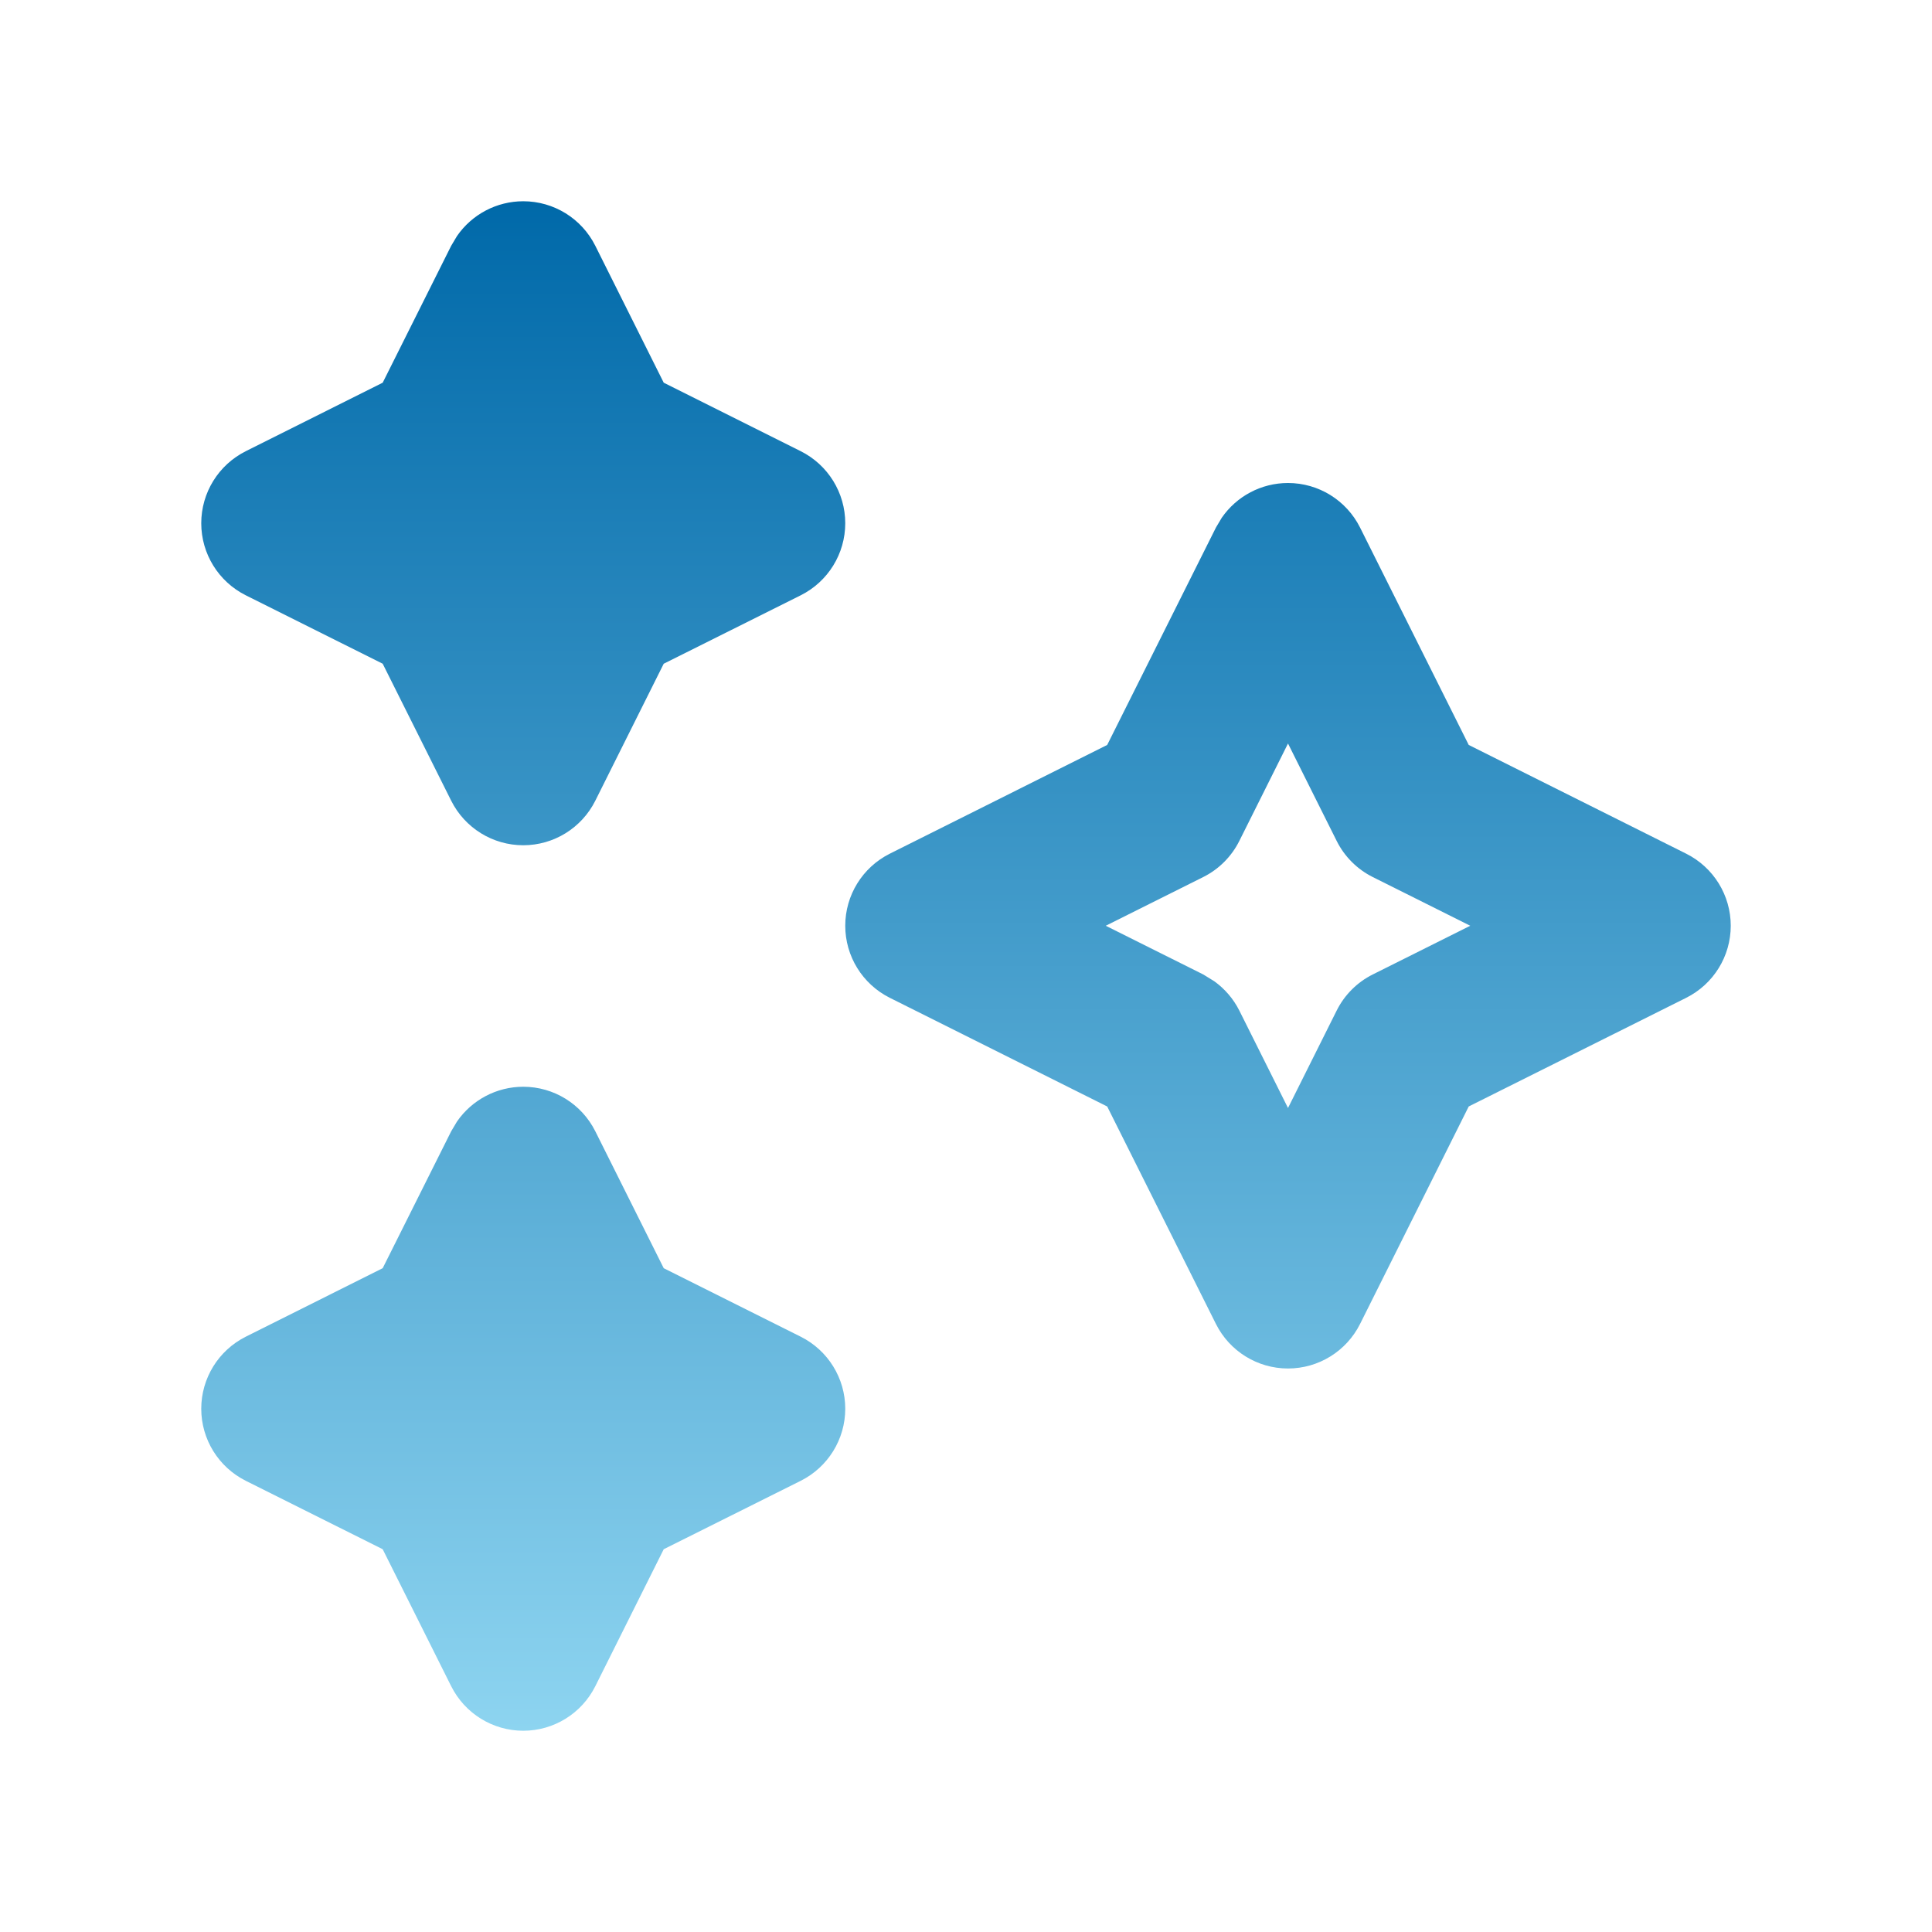<svg width="24" height="24" viewBox="0 0 24 24" fill="none" xmlns="http://www.w3.org/2000/svg">
<path d="M6.5 13.5C6.879 13.5 7.225 13.714 7.395 14.053L8.245 15.754L9.947 16.605C10.286 16.775 10.5 17.121 10.5 17.5C10.5 17.879 10.286 18.225 9.947 18.395L8.245 19.245L7.395 20.947C7.225 21.286 6.879 21.5 6.5 21.5C6.121 21.5 5.775 21.286 5.605 20.947L4.754 19.245L3.053 18.395C2.714 18.225 2.5 17.879 2.5 17.5C2.5 17.121 2.714 16.775 3.053 16.605L4.754 15.754L5.605 14.053L5.677 13.932C5.862 13.664 6.169 13.5 6.5 13.5ZM16 6C16.379 6 16.725 6.214 16.895 6.553L18.245 9.254L20.947 10.605C21.286 10.775 21.5 11.121 21.5 11.5C21.5 11.879 21.286 12.225 20.947 12.395L18.245 13.745L16.895 16.447C16.725 16.786 16.379 17 16 17C15.621 17 15.275 16.786 15.105 16.447L13.754 13.745L11.053 12.395C10.714 12.225 10.5 11.879 10.5 11.5C10.5 11.121 10.714 10.775 11.053 10.605L13.754 9.254L15.105 6.553L15.177 6.432C15.362 6.164 15.668 6 16 6ZM15.395 10.447C15.298 10.641 15.141 10.798 14.947 10.895L13.736 11.5L14.947 12.105L15.085 12.19C15.215 12.284 15.322 12.408 15.395 12.553L16 13.764L16.605 12.553C16.702 12.359 16.859 12.202 17.053 12.105L18.264 11.5L17.053 10.895C16.859 10.798 16.702 10.641 16.605 10.447L16 9.236L15.395 10.447ZM6.5 2.5C6.879 2.5 7.225 2.714 7.395 3.053L8.245 4.754L9.947 5.605C10.286 5.775 10.5 6.121 10.5 6.5C10.5 6.879 10.286 7.225 9.947 7.395L8.245 8.245L7.395 9.947C7.225 10.286 6.879 10.5 6.5 10.5C6.121 10.5 5.775 10.286 5.605 9.947L4.754 8.245L3.053 7.395C2.714 7.225 2.5 6.879 2.5 6.5C2.5 6.121 2.714 5.775 3.053 5.605L4.754 4.754L5.605 3.053L5.677 2.932C5.862 2.664 6.169 2.5 6.5 2.5Z" fill="url(#paint0_linear_7249_5664)"/>
<defs>
<linearGradient id="paint0_linear_7249_5664" x1="12" y1="2.5" x2="12" y2="21.5" gradientUnits="userSpaceOnUse">
<stop stop-color="#0069A9"/>
<stop offset="1" stop-color="#8DD4F0"/>
</linearGradient>
</defs>
</svg>
